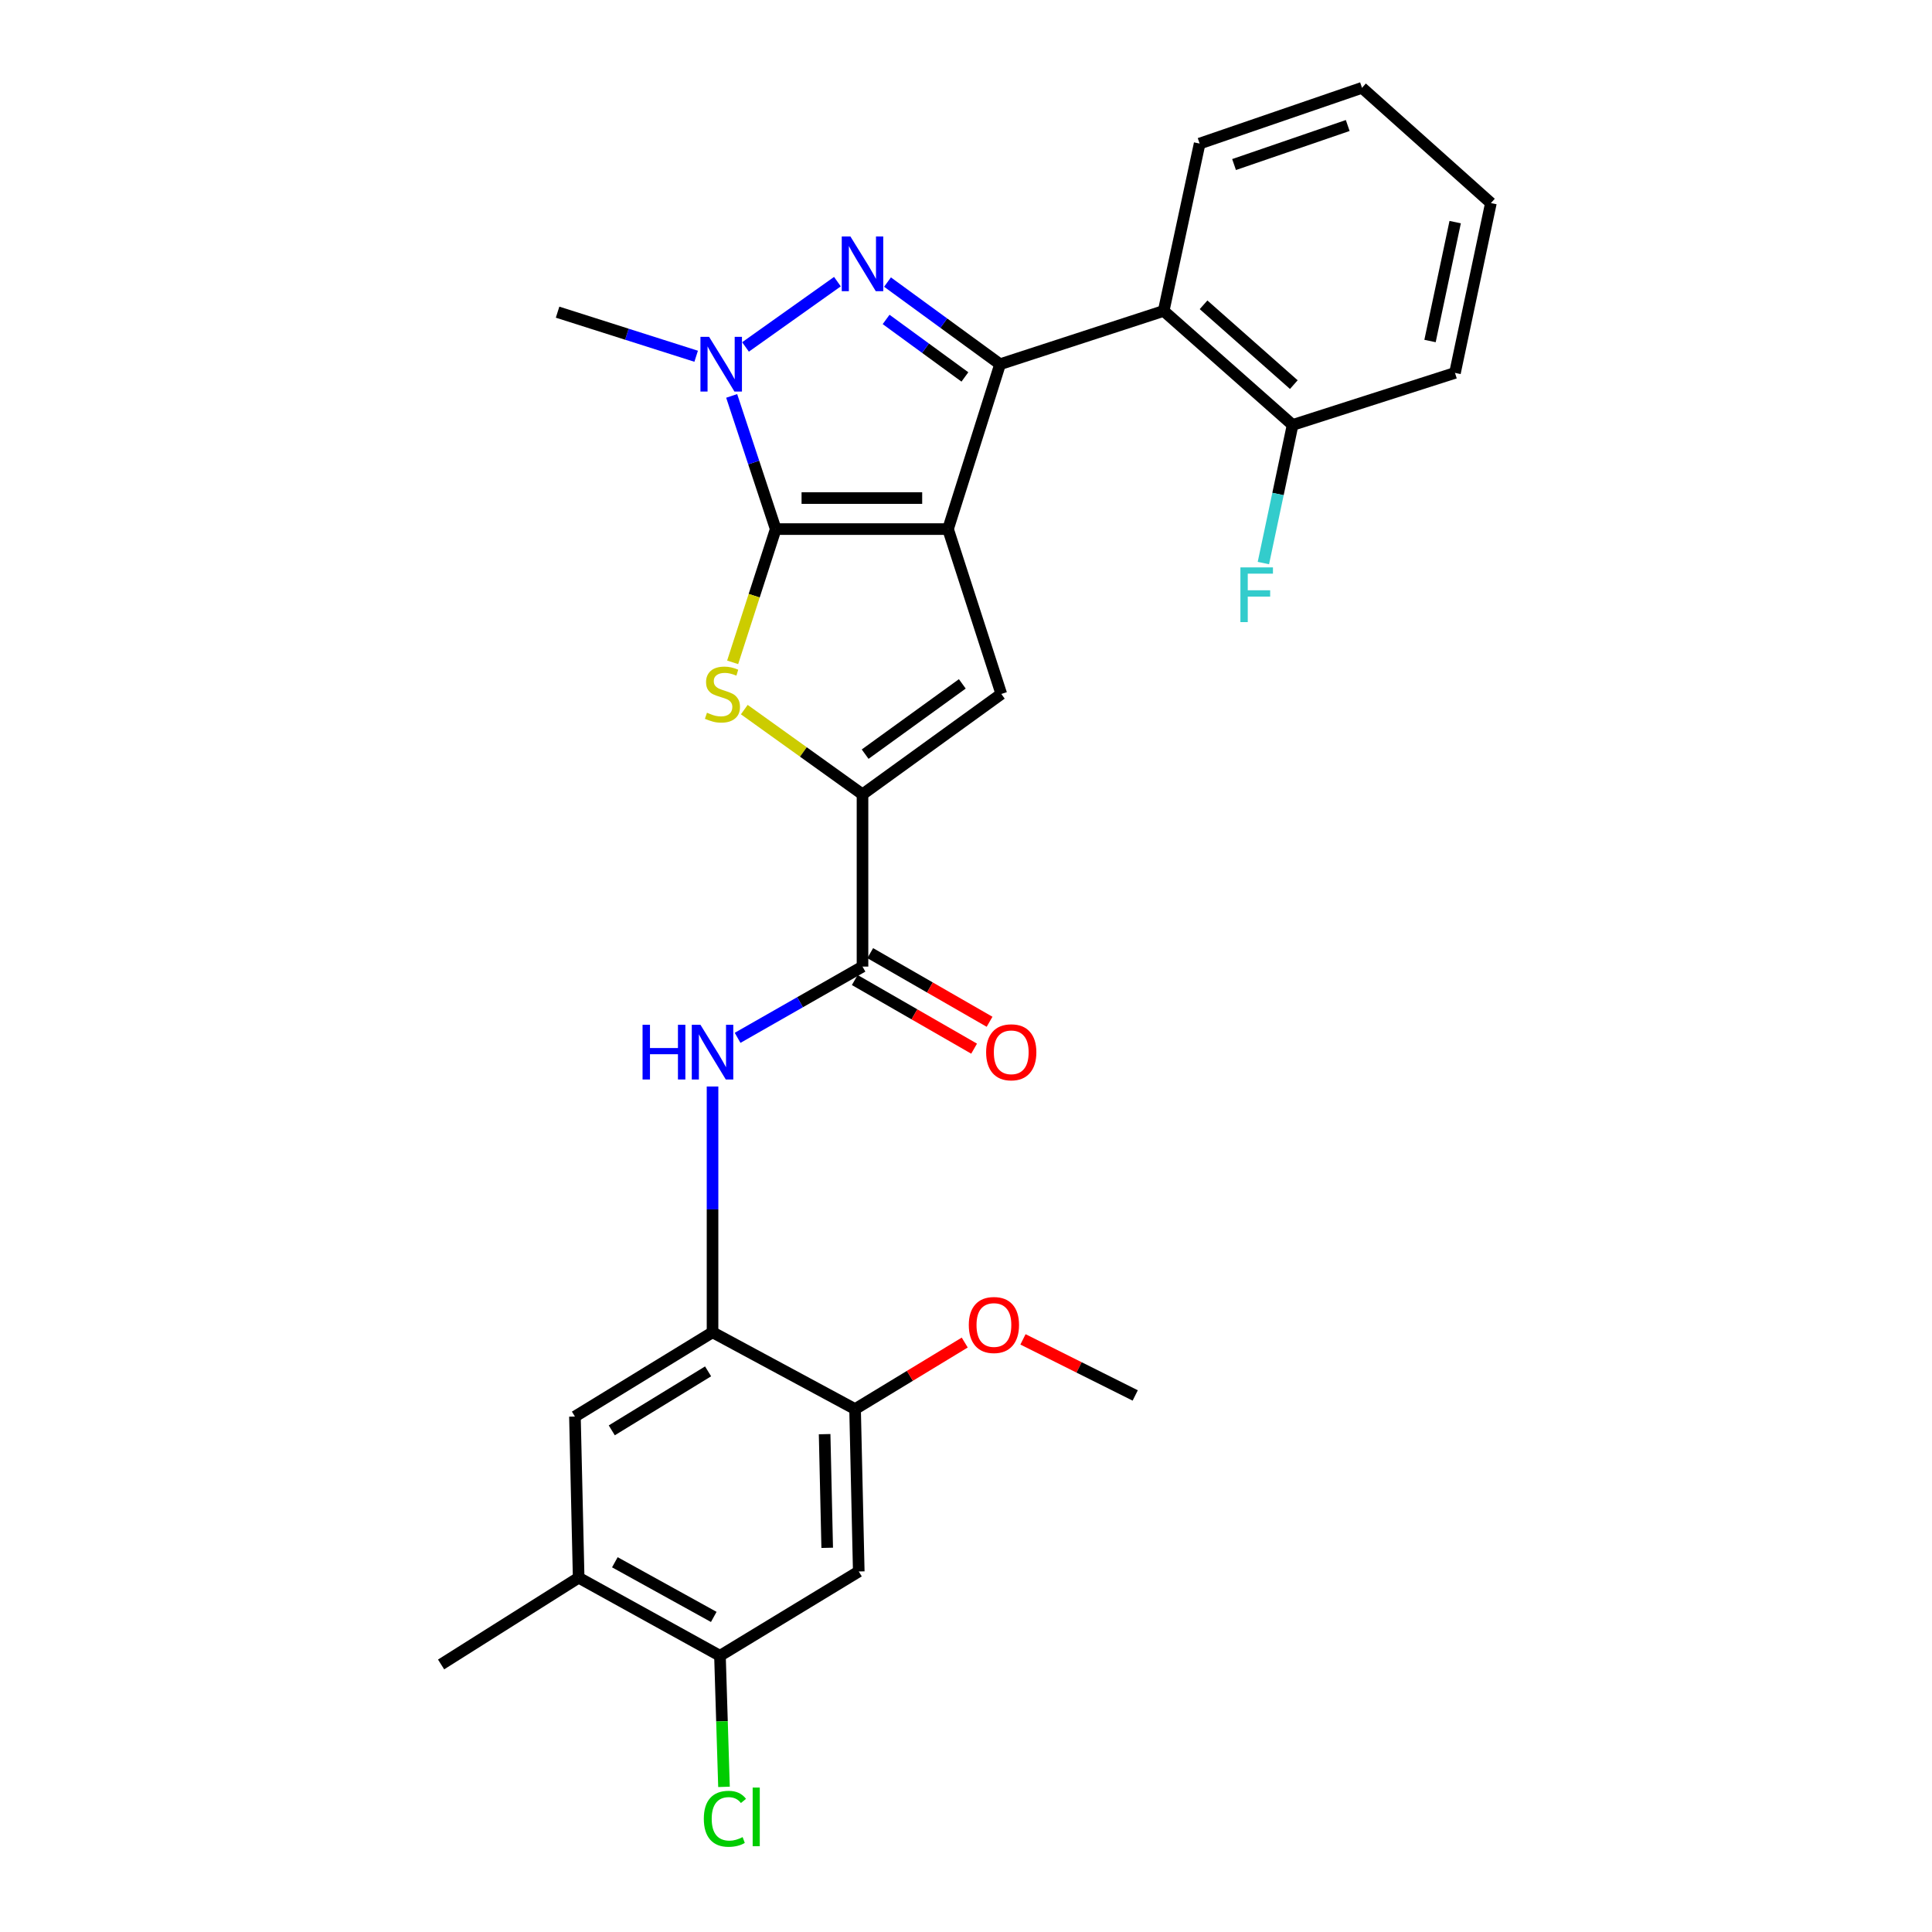 <?xml version='1.0' encoding='iso-8859-1'?>
<svg version='1.1' baseProfile='full'
              xmlns='http://www.w3.org/2000/svg'
                      xmlns:rdkit='http://www.rdkit.org/xml'
                      xmlns:xlink='http://www.w3.org/1999/xlink'
                  xml:space='preserve'
width='1000px' height='1000px' viewBox='0 0 1000 1000'>
<!-- END OF HEADER -->
<rect style='opacity:1.0;fill:#FFFFFF;stroke:none' width='1000' height='1000' x='0' y='0'> </rect>
<path class='bond-0' d='M 490.698,273.856 L 401.509,273.856' style='fill:none;fill-rule:evenodd;stroke:#000000;stroke-width:6px;stroke-linecap:butt;stroke-linejoin:miter;stroke-opacity:1' />
<path class='bond-0' d='M 477.32,257.803 L 414.887,257.803' style='fill:none;fill-rule:evenodd;stroke:#000000;stroke-width:6px;stroke-linecap:butt;stroke-linejoin:miter;stroke-opacity:1' />
<path class='bond-1' d='M 490.698,273.856 L 517.631,188.519' style='fill:none;fill-rule:evenodd;stroke:#000000;stroke-width:6px;stroke-linecap:butt;stroke-linejoin:miter;stroke-opacity:1' />
<path class='bond-5' d='M 490.698,273.856 L 518.273,359.184' style='fill:none;fill-rule:evenodd;stroke:#000000;stroke-width:6px;stroke-linecap:butt;stroke-linejoin:miter;stroke-opacity:1' />
<path class='bond-3' d='M 401.509,273.856 L 390.113,239.391' style='fill:none;fill-rule:evenodd;stroke:#000000;stroke-width:6px;stroke-linecap:butt;stroke-linejoin:miter;stroke-opacity:1' />
<path class='bond-3' d='M 390.113,239.391 L 378.717,204.926' style='fill:none;fill-rule:evenodd;stroke:#0000FF;stroke-width:6px;stroke-linecap:butt;stroke-linejoin:miter;stroke-opacity:1' />
<path class='bond-4' d='M 401.509,273.856 L 390.365,308.339' style='fill:none;fill-rule:evenodd;stroke:#000000;stroke-width:6px;stroke-linecap:butt;stroke-linejoin:miter;stroke-opacity:1' />
<path class='bond-4' d='M 390.365,308.339 L 379.221,342.823' style='fill:none;fill-rule:evenodd;stroke:#CCCC00;stroke-width:6px;stroke-linecap:butt;stroke-linejoin:miter;stroke-opacity:1' />
<path class='bond-2' d='M 517.631,188.519 L 488.502,167.259' style='fill:none;fill-rule:evenodd;stroke:#000000;stroke-width:6px;stroke-linecap:butt;stroke-linejoin:miter;stroke-opacity:1' />
<path class='bond-2' d='M 488.502,167.259 L 459.373,146' style='fill:none;fill-rule:evenodd;stroke:#0000FF;stroke-width:6px;stroke-linecap:butt;stroke-linejoin:miter;stroke-opacity:1' />
<path class='bond-2' d='M 499.429,195.107 L 479.038,180.226' style='fill:none;fill-rule:evenodd;stroke:#000000;stroke-width:6px;stroke-linecap:butt;stroke-linejoin:miter;stroke-opacity:1' />
<path class='bond-2' d='M 479.038,180.226 L 458.648,165.344' style='fill:none;fill-rule:evenodd;stroke:#0000FF;stroke-width:6px;stroke-linecap:butt;stroke-linejoin:miter;stroke-opacity:1' />
<path class='bond-8' d='M 517.631,188.519 L 602.317,160.935' style='fill:none;fill-rule:evenodd;stroke:#000000;stroke-width:6px;stroke-linecap:butt;stroke-linejoin:miter;stroke-opacity:1' />
<path class='bond-29' d='M 433.446,145.778 L 385.876,179.577' style='fill:none;fill-rule:evenodd;stroke:#0000FF;stroke-width:6px;stroke-linecap:butt;stroke-linejoin:miter;stroke-opacity:1' />
<path class='bond-19' d='M 360.33,184.395 L 324.468,172.986' style='fill:none;fill-rule:evenodd;stroke:#0000FF;stroke-width:6px;stroke-linecap:butt;stroke-linejoin:miter;stroke-opacity:1' />
<path class='bond-19' d='M 324.468,172.986 L 288.605,161.577' style='fill:none;fill-rule:evenodd;stroke:#000000;stroke-width:6px;stroke-linecap:butt;stroke-linejoin:miter;stroke-opacity:1' />
<path class='bond-28' d='M 385.244,367.292 L 415.836,389.221' style='fill:none;fill-rule:evenodd;stroke:#CCCC00;stroke-width:6px;stroke-linecap:butt;stroke-linejoin:miter;stroke-opacity:1' />
<path class='bond-28' d='M 415.836,389.221 L 446.429,411.15' style='fill:none;fill-rule:evenodd;stroke:#000000;stroke-width:6px;stroke-linecap:butt;stroke-linejoin:miter;stroke-opacity:1' />
<path class='bond-6' d='M 518.273,359.184 L 446.429,411.15' style='fill:none;fill-rule:evenodd;stroke:#000000;stroke-width:6px;stroke-linecap:butt;stroke-linejoin:miter;stroke-opacity:1' />
<path class='bond-6' d='M 498.089,353.972 L 447.798,390.349' style='fill:none;fill-rule:evenodd;stroke:#000000;stroke-width:6px;stroke-linecap:butt;stroke-linejoin:miter;stroke-opacity:1' />
<path class='bond-7' d='M 446.429,411.15 L 446.429,500.304' style='fill:none;fill-rule:evenodd;stroke:#000000;stroke-width:6px;stroke-linecap:butt;stroke-linejoin:miter;stroke-opacity:1' />
<path class='bond-9' d='M 446.429,500.304 L 414.104,518.743' style='fill:none;fill-rule:evenodd;stroke:#000000;stroke-width:6px;stroke-linecap:butt;stroke-linejoin:miter;stroke-opacity:1' />
<path class='bond-9' d='M 414.104,518.743 L 381.78,537.182' style='fill:none;fill-rule:evenodd;stroke:#0000FF;stroke-width:6px;stroke-linecap:butt;stroke-linejoin:miter;stroke-opacity:1' />
<path class='bond-17' d='M 442.427,507.262 L 473.312,525.025' style='fill:none;fill-rule:evenodd;stroke:#000000;stroke-width:6px;stroke-linecap:butt;stroke-linejoin:miter;stroke-opacity:1' />
<path class='bond-17' d='M 473.312,525.025 L 504.197,542.787' style='fill:none;fill-rule:evenodd;stroke:#FF0000;stroke-width:6px;stroke-linecap:butt;stroke-linejoin:miter;stroke-opacity:1' />
<path class='bond-17' d='M 450.43,493.347 L 481.315,511.109' style='fill:none;fill-rule:evenodd;stroke:#000000;stroke-width:6px;stroke-linecap:butt;stroke-linejoin:miter;stroke-opacity:1' />
<path class='bond-17' d='M 481.315,511.109 L 512.2,528.872' style='fill:none;fill-rule:evenodd;stroke:#FF0000;stroke-width:6px;stroke-linecap:butt;stroke-linejoin:miter;stroke-opacity:1' />
<path class='bond-16' d='M 602.317,160.935 L 669.052,219.955' style='fill:none;fill-rule:evenodd;stroke:#000000;stroke-width:6px;stroke-linecap:butt;stroke-linejoin:miter;stroke-opacity:1' />
<path class='bond-16' d='M 622.962,157.763 L 669.676,199.077' style='fill:none;fill-rule:evenodd;stroke:#000000;stroke-width:6px;stroke-linecap:butt;stroke-linejoin:miter;stroke-opacity:1' />
<path class='bond-22' d='M 602.317,160.935 L 620.929,74.314' style='fill:none;fill-rule:evenodd;stroke:#000000;stroke-width:6px;stroke-linecap:butt;stroke-linejoin:miter;stroke-opacity:1' />
<path class='bond-10' d='M 368.806,562.368 L 368.806,625.975' style='fill:none;fill-rule:evenodd;stroke:#0000FF;stroke-width:6px;stroke-linecap:butt;stroke-linejoin:miter;stroke-opacity:1' />
<path class='bond-10' d='M 368.806,625.975 L 368.806,689.582' style='fill:none;fill-rule:evenodd;stroke:#000000;stroke-width:6px;stroke-linecap:butt;stroke-linejoin:miter;stroke-opacity:1' />
<path class='bond-12' d='M 368.806,689.582 L 442.585,729.348' style='fill:none;fill-rule:evenodd;stroke:#000000;stroke-width:6px;stroke-linecap:butt;stroke-linejoin:miter;stroke-opacity:1' />
<path class='bond-14' d='M 368.806,689.582 L 297.586,733.201' style='fill:none;fill-rule:evenodd;stroke:#000000;stroke-width:6px;stroke-linecap:butt;stroke-linejoin:miter;stroke-opacity:1' />
<path class='bond-14' d='M 366.507,709.814 L 316.653,740.347' style='fill:none;fill-rule:evenodd;stroke:#000000;stroke-width:6px;stroke-linecap:butt;stroke-linejoin:miter;stroke-opacity:1' />
<path class='bond-11' d='M 444.494,813.392 L 442.585,729.348' style='fill:none;fill-rule:evenodd;stroke:#000000;stroke-width:6px;stroke-linecap:butt;stroke-linejoin:miter;stroke-opacity:1' />
<path class='bond-11' d='M 428.159,801.15 L 426.823,742.319' style='fill:none;fill-rule:evenodd;stroke:#000000;stroke-width:6px;stroke-linecap:butt;stroke-linejoin:miter;stroke-opacity:1' />
<path class='bond-31' d='M 444.494,813.392 L 372.65,857.028' style='fill:none;fill-rule:evenodd;stroke:#000000;stroke-width:6px;stroke-linecap:butt;stroke-linejoin:miter;stroke-opacity:1' />
<path class='bond-21' d='M 442.585,729.348 L 470.966,712.125' style='fill:none;fill-rule:evenodd;stroke:#000000;stroke-width:6px;stroke-linecap:butt;stroke-linejoin:miter;stroke-opacity:1' />
<path class='bond-21' d='M 470.966,712.125 L 499.346,694.903' style='fill:none;fill-rule:evenodd;stroke:#FF0000;stroke-width:6px;stroke-linecap:butt;stroke-linejoin:miter;stroke-opacity:1' />
<path class='bond-13' d='M 372.65,857.028 L 299.512,816.612' style='fill:none;fill-rule:evenodd;stroke:#000000;stroke-width:6px;stroke-linecap:butt;stroke-linejoin:miter;stroke-opacity:1' />
<path class='bond-13' d='M 369.443,836.916 L 318.247,808.624' style='fill:none;fill-rule:evenodd;stroke:#000000;stroke-width:6px;stroke-linecap:butt;stroke-linejoin:miter;stroke-opacity:1' />
<path class='bond-18' d='M 372.65,857.028 L 373.694,890.952' style='fill:none;fill-rule:evenodd;stroke:#000000;stroke-width:6px;stroke-linecap:butt;stroke-linejoin:miter;stroke-opacity:1' />
<path class='bond-18' d='M 373.694,890.952 L 374.739,924.876' style='fill:none;fill-rule:evenodd;stroke:#00CC00;stroke-width:6px;stroke-linecap:butt;stroke-linejoin:miter;stroke-opacity:1' />
<path class='bond-15' d='M 297.586,733.201 L 299.512,816.612' style='fill:none;fill-rule:evenodd;stroke:#000000;stroke-width:6px;stroke-linecap:butt;stroke-linejoin:miter;stroke-opacity:1' />
<path class='bond-23' d='M 299.512,816.612 L 228.31,861.514' style='fill:none;fill-rule:evenodd;stroke:#000000;stroke-width:6px;stroke-linecap:butt;stroke-linejoin:miter;stroke-opacity:1' />
<path class='bond-20' d='M 669.052,219.955 L 661.49,255.696' style='fill:none;fill-rule:evenodd;stroke:#000000;stroke-width:6px;stroke-linecap:butt;stroke-linejoin:miter;stroke-opacity:1' />
<path class='bond-20' d='M 661.49,255.696 L 653.928,291.437' style='fill:none;fill-rule:evenodd;stroke:#33CCCC;stroke-width:6px;stroke-linecap:butt;stroke-linejoin:miter;stroke-opacity:1' />
<path class='bond-24' d='M 669.052,219.955 L 753.096,193.013' style='fill:none;fill-rule:evenodd;stroke:#000000;stroke-width:6px;stroke-linecap:butt;stroke-linejoin:miter;stroke-opacity:1' />
<path class='bond-25' d='M 529.491,693.256 L 558.538,707.77' style='fill:none;fill-rule:evenodd;stroke:#FF0000;stroke-width:6px;stroke-linecap:butt;stroke-linejoin:miter;stroke-opacity:1' />
<path class='bond-25' d='M 558.538,707.77 L 587.585,722.285' style='fill:none;fill-rule:evenodd;stroke:#000000;stroke-width:6px;stroke-linecap:butt;stroke-linejoin:miter;stroke-opacity:1' />
<path class='bond-26' d='M 620.929,74.314 L 704.974,45.455' style='fill:none;fill-rule:evenodd;stroke:#000000;stroke-width:6px;stroke-linecap:butt;stroke-linejoin:miter;stroke-opacity:1' />
<path class='bond-26' d='M 638.749,85.167 L 697.58,64.966' style='fill:none;fill-rule:evenodd;stroke:#000000;stroke-width:6px;stroke-linecap:butt;stroke-linejoin:miter;stroke-opacity:1' />
<path class='bond-30' d='M 753.096,193.013 L 771.69,105.108' style='fill:none;fill-rule:evenodd;stroke:#000000;stroke-width:6px;stroke-linecap:butt;stroke-linejoin:miter;stroke-opacity:1' />
<path class='bond-30' d='M 740.18,176.506 L 753.196,114.972' style='fill:none;fill-rule:evenodd;stroke:#000000;stroke-width:6px;stroke-linecap:butt;stroke-linejoin:miter;stroke-opacity:1' />
<path class='bond-27' d='M 704.974,45.455 L 771.69,105.108' style='fill:none;fill-rule:evenodd;stroke:#000000;stroke-width:6px;stroke-linecap:butt;stroke-linejoin:miter;stroke-opacity:1' />
<path  class='atom-3' d='M 440.169 122.393
L 449.449 137.393
Q 450.369 138.873, 451.849 141.553
Q 453.329 144.233, 453.409 144.393
L 453.409 122.393
L 457.169 122.393
L 457.169 150.713
L 453.289 150.713
L 443.329 134.313
Q 442.169 132.393, 440.929 130.193
Q 439.729 127.993, 439.369 127.313
L 439.369 150.713
L 435.689 150.713
L 435.689 122.393
L 440.169 122.393
' fill='#0000FF'/>
<path  class='atom-4' d='M 367.032 174.359
L 376.312 189.359
Q 377.232 190.839, 378.712 193.519
Q 380.192 196.199, 380.272 196.359
L 380.272 174.359
L 384.032 174.359
L 384.032 202.679
L 380.152 202.679
L 370.192 186.279
Q 369.032 184.359, 367.792 182.159
Q 366.592 179.959, 366.232 179.279
L 366.232 202.679
L 362.552 202.679
L 362.552 174.359
L 367.032 174.359
' fill='#0000FF'/>
<path  class='atom-5' d='M 365.934 368.904
Q 366.254 369.024, 367.574 369.584
Q 368.894 370.144, 370.334 370.504
Q 371.814 370.824, 373.254 370.824
Q 375.934 370.824, 377.494 369.544
Q 379.054 368.224, 379.054 365.944
Q 379.054 364.384, 378.254 363.424
Q 377.494 362.464, 376.294 361.944
Q 375.094 361.424, 373.094 360.824
Q 370.574 360.064, 369.054 359.344
Q 367.574 358.624, 366.494 357.104
Q 365.454 355.584, 365.454 353.024
Q 365.454 349.464, 367.854 347.264
Q 370.294 345.064, 375.094 345.064
Q 378.374 345.064, 382.094 346.624
L 381.174 349.704
Q 377.774 348.304, 375.214 348.304
Q 372.454 348.304, 370.934 349.464
Q 369.414 350.584, 369.454 352.544
Q 369.454 354.064, 370.214 354.984
Q 371.014 355.904, 372.134 356.424
Q 373.294 356.944, 375.214 357.544
Q 377.774 358.344, 379.294 359.144
Q 380.814 359.944, 381.894 361.584
Q 383.014 363.184, 383.014 365.944
Q 383.014 369.864, 380.374 371.984
Q 377.774 374.064, 373.414 374.064
Q 370.894 374.064, 368.974 373.504
Q 367.094 372.984, 364.854 372.064
L 365.934 368.904
' fill='#CCCC00'/>
<path  class='atom-10' d='M 332.586 530.423
L 336.426 530.423
L 336.426 542.463
L 350.906 542.463
L 350.906 530.423
L 354.746 530.423
L 354.746 558.743
L 350.906 558.743
L 350.906 545.663
L 336.426 545.663
L 336.426 558.743
L 332.586 558.743
L 332.586 530.423
' fill='#0000FF'/>
<path  class='atom-10' d='M 362.546 530.423
L 371.826 545.423
Q 372.746 546.903, 374.226 549.583
Q 375.706 552.263, 375.786 552.423
L 375.786 530.423
L 379.546 530.423
L 379.546 558.743
L 375.666 558.743
L 365.706 542.343
Q 364.546 540.423, 363.306 538.223
Q 362.106 536.023, 361.746 535.343
L 361.746 558.743
L 358.066 558.743
L 358.066 530.423
L 362.546 530.423
' fill='#0000FF'/>
<path  class='atom-18' d='M 510.419 544.663
Q 510.419 537.863, 513.779 534.063
Q 517.139 530.263, 523.419 530.263
Q 529.699 530.263, 533.059 534.063
Q 536.419 537.863, 536.419 544.663
Q 536.419 551.543, 533.019 555.463
Q 529.619 559.343, 523.419 559.343
Q 517.179 559.343, 513.779 555.463
Q 510.419 551.583, 510.419 544.663
M 523.419 556.143
Q 527.739 556.143, 530.059 553.263
Q 532.419 550.343, 532.419 544.663
Q 532.419 539.103, 530.059 536.303
Q 527.739 533.463, 523.419 533.463
Q 519.099 533.463, 516.739 536.263
Q 514.419 539.063, 514.419 544.663
Q 514.419 550.383, 516.739 553.263
Q 519.099 556.143, 523.419 556.143
' fill='#FF0000'/>
<path  class='atom-19' d='M 364.298 941.402
Q 364.298 934.362, 367.578 930.682
Q 370.898 926.962, 377.178 926.962
Q 383.018 926.962, 386.138 931.082
L 383.498 933.242
Q 381.218 930.242, 377.178 930.242
Q 372.898 930.242, 370.618 933.122
Q 368.378 935.962, 368.378 941.402
Q 368.378 947.002, 370.698 949.882
Q 373.058 952.762, 377.618 952.762
Q 380.738 952.762, 384.378 950.882
L 385.498 953.882
Q 384.018 954.842, 381.778 955.402
Q 379.538 955.962, 377.058 955.962
Q 370.898 955.962, 367.578 952.202
Q 364.298 948.442, 364.298 941.402
' fill='#00CC00'/>
<path  class='atom-19' d='M 389.578 925.242
L 393.258 925.242
L 393.258 955.602
L 389.578 955.602
L 389.578 925.242
' fill='#00CC00'/>
<path  class='atom-21' d='M 642.037 293.683
L 658.877 293.683
L 658.877 296.923
L 645.837 296.923
L 645.837 305.523
L 657.437 305.523
L 657.437 308.803
L 645.837 308.803
L 645.837 322.003
L 642.037 322.003
L 642.037 293.683
' fill='#33CCCC'/>
<path  class='atom-22' d='M 501.447 685.818
Q 501.447 679.018, 504.807 675.218
Q 508.167 671.418, 514.447 671.418
Q 520.727 671.418, 524.087 675.218
Q 527.447 679.018, 527.447 685.818
Q 527.447 692.698, 524.047 696.618
Q 520.647 700.498, 514.447 700.498
Q 508.207 700.498, 504.807 696.618
Q 501.447 692.738, 501.447 685.818
M 514.447 697.298
Q 518.767 697.298, 521.087 694.418
Q 523.447 691.498, 523.447 685.818
Q 523.447 680.258, 521.087 677.458
Q 518.767 674.618, 514.447 674.618
Q 510.127 674.618, 507.767 677.418
Q 505.447 680.218, 505.447 685.818
Q 505.447 691.538, 507.767 694.418
Q 510.127 697.298, 514.447 697.298
' fill='#FF0000'/>
</svg>
